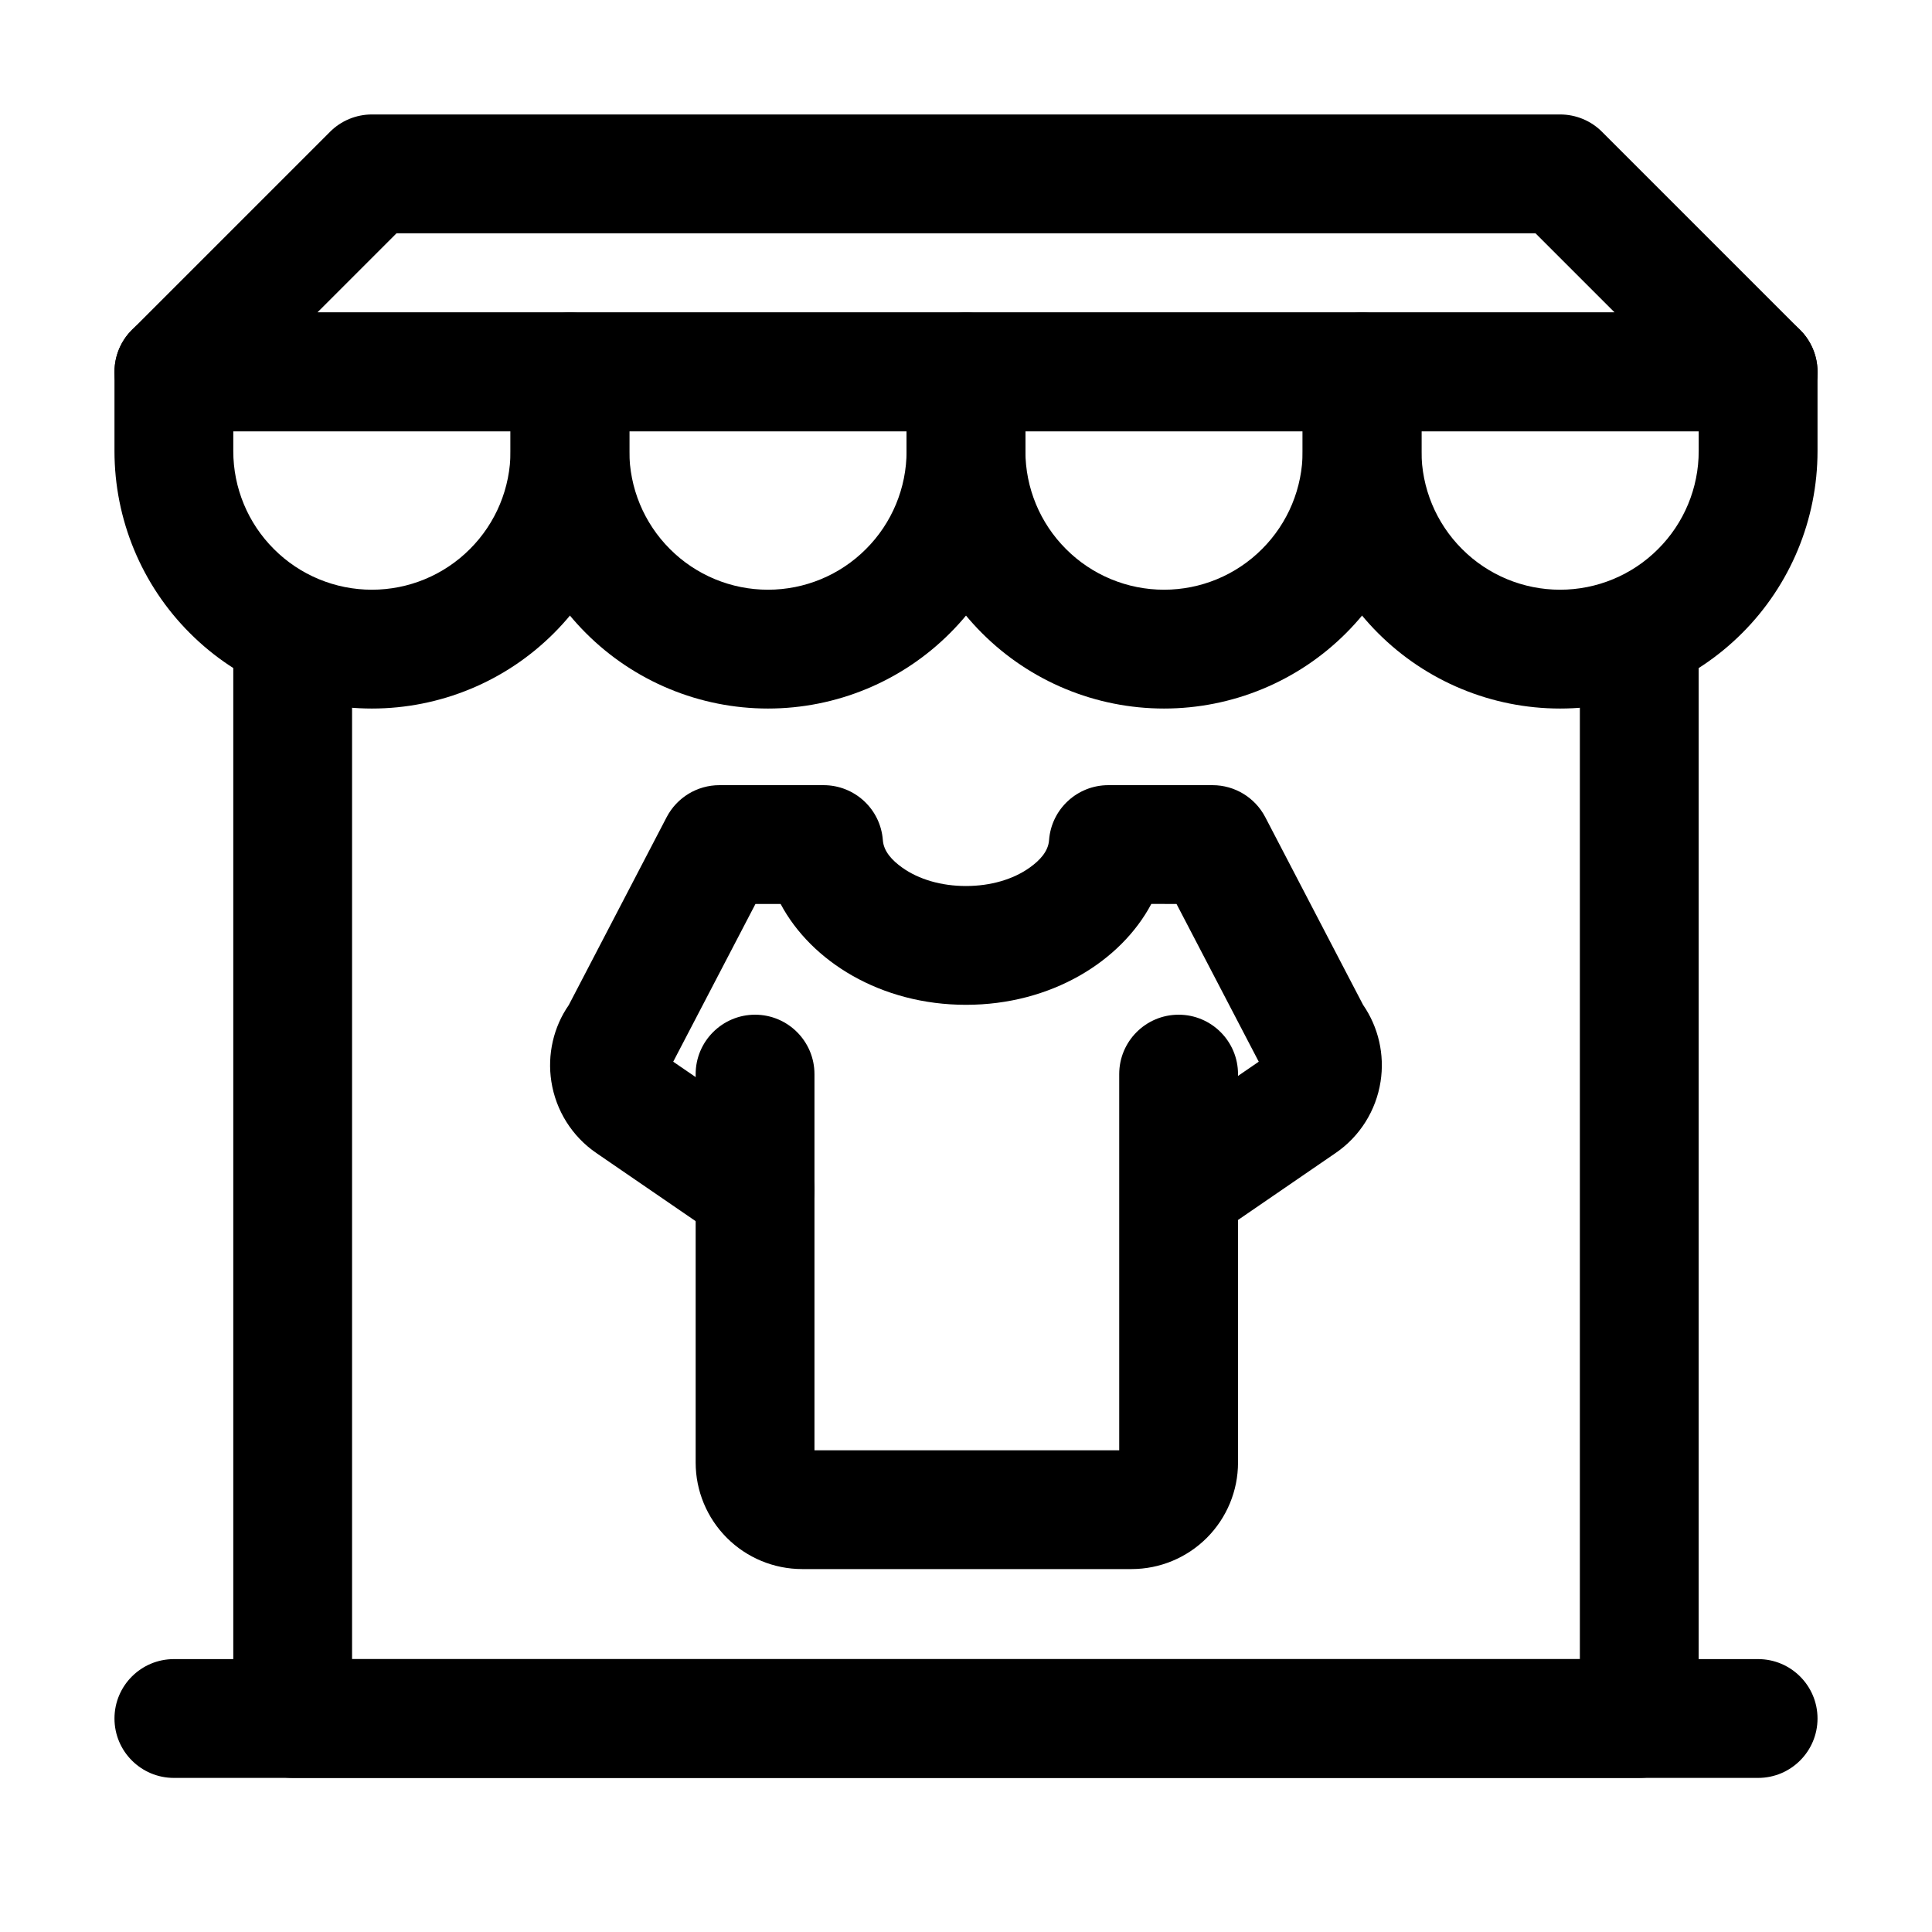 <?xml version="1.0" encoding="UTF-8"?>
<!-- Uploaded to: SVG Repo, www.svgrepo.com, Generator: SVG Repo Mixer Tools -->
<svg fill="#000000" width="800px" height="800px" version="1.1" viewBox="144 144 512 512" xmlns="http://www.w3.org/2000/svg">
 <g fill-rule="evenodd">
  <path d="m609.92 583.68h-419.84c-8.691 0-15.742 7.055-15.742 15.742 0 8.691 7.055 15.742 15.742 15.742h419.84c8.691 0 15.742-7.055 15.742-15.742 0-8.691-7.055-15.742-15.742-15.742z"/>
  <path d="m205.82 316.03v283.39c0 8.691 7.055 15.742 15.742 15.742h356.86c8.691 0 15.742-7.055 15.742-15.742v-283.39c0-8.691-7.055-15.742-15.742-15.742-8.691 0-15.742 7.055-15.742 15.742v267.65h-325.38v-267.65c0-8.691-7.055-15.742-15.742-15.742-8.691 0-15.742 7.055-15.742 15.742z"/>
  <path d="m557.44 331.77c18.094 0 35.457-7.18 48.238-19.984 12.805-12.785 19.984-30.145 19.984-48.238v-20.992c0-8.691-7.055-15.742-15.742-15.742h-104.96c-8.691 0-15.742 7.055-15.742 15.742v20.992c0 18.094 7.18 35.457 19.984 48.238 12.785 12.805 30.145 19.984 48.238 19.984zm0-31.488c-9.742 0-19.082-3.863-25.969-10.77-6.906-6.887-10.77-16.227-10.77-25.969v-5.246h73.473v5.246c0 9.742-3.863 19.082-10.77 25.969-6.887 6.906-16.227 10.77-25.969 10.77z"/>
  <path d="m452.48 331.77c18.094 0 35.457-7.18 48.238-19.984 12.805-12.785 19.984-30.145 19.984-48.238v-20.992c0-8.691-7.055-15.742-15.742-15.742h-104.96c-8.691 0-15.742 7.055-15.742 15.742v20.992c0 18.094 7.18 35.457 19.984 48.238 12.785 12.805 30.145 19.984 48.238 19.984zm0-31.488c-9.742 0-19.082-3.863-25.969-10.77-6.906-6.887-10.77-16.227-10.77-25.969v-5.246h73.473v5.246c0 9.742-3.863 19.082-10.77 25.969-6.887 6.906-16.227 10.77-25.969 10.77z"/>
  <path d="m242.56 331.77c18.094 0 35.457-7.18 48.238-19.984 12.805-12.785 19.984-30.145 19.984-48.238v-20.992c0-8.691-7.055-15.742-15.742-15.742h-104.96c-8.691 0-15.742 7.055-15.742 15.742v20.992c0 18.094 7.18 35.457 19.984 48.238 12.785 12.805 30.145 19.984 48.238 19.984zm0-31.488c-9.742 0-19.082-3.863-25.969-10.77-6.906-6.887-10.77-16.227-10.77-25.969v-5.246h73.473v5.246c0 9.742-3.863 19.082-10.77 25.969-6.887 6.906-16.227 10.77-25.969 10.77z"/>
  <path d="m347.52 331.77c18.094 0 35.457-7.18 48.238-19.984 12.805-12.785 19.984-30.145 19.984-48.238v-20.992c0-8.691-7.055-15.742-15.742-15.742h-104.96c-8.691 0-15.742 7.055-15.742 15.742v20.992c0 18.094 7.18 35.457 19.984 48.238 12.785 12.805 30.145 19.984 48.238 19.984zm0-31.488c-9.742 0-19.082-3.863-25.969-10.77-6.906-6.887-10.77-16.227-10.77-25.969v-5.246h73.473v5.246c0 9.742-3.863 19.082-10.77 25.969-6.887 6.906-16.227 10.77-25.969 10.77z"/>
  <path d="m568.57 178.95c-2.938-2.961-6.949-4.617-11.125-4.617h-314.88c-4.176 0-8.188 1.66-11.125 4.617l-52.48 52.48c-4.512 4.492-5.856 11.273-3.422 17.152 2.434 5.879 8.188 9.719 14.547 9.719h419.84c6.359 0 12.113-3.84 14.547-9.719 2.434-5.879 1.09-12.66-3.422-17.152l-52.48-52.48zm-17.656 26.871 20.992 20.992h-343.81l20.992-20.992h301.82z"/>
  <path d="m440.6 528.34h-80.758v-99.691c0-8.691-7.055-15.742-15.742-15.742-8.668 0-15.742 7.055-15.742 15.742v102.96c0 7.473 2.981 14.652 8.27 19.941 5.289 5.289 12.469 8.27 19.965 8.27h87.285c7.473 0 14.652-2.981 19.941-8.27 5.289-5.289 8.27-12.469 8.27-19.941v-102.96c0-8.691-7.055-15.742-15.742-15.742-8.691 0-15.742 7.055-15.742 15.742v99.691z"/>
  <path d="m322.41 425.36 21.789-41.797h6.676c8.082 15.199 26.535 26.723 49.121 26.723 22.586 0 41.039-11.523 49.121-26.742 0 0.02 6.676 0.02 6.676 0.02l21.789 41.797-29.809 20.445c-7.18 4.914-9.004 14.715-4.094 21.875 4.934 7.18 14.738 9.004 21.895 4.094l32.371-22.211c6.422-4.387 10.727-11.25 11.922-18.934 1.113-7.16-0.566-14.422-4.641-20.34 0.02 0.062-25.926-49.75-25.926-49.75-2.731-5.207-8.102-8.461-13.961-8.461h-27.625c-8.23 0-15.094 6.34-15.703 14.57-0.211 2.981-2.434 5.352-5.144 7.285-4.387 3.129-10.371 4.871-16.879 4.871-6.508 0-12.492-1.742-16.879-4.871-2.707-1.93-4.934-4.305-5.144-7.285-0.609-8.23-7.473-14.57-15.703-14.57h-27.625c-5.856 0-11.23 3.254-13.961 8.461l-25.945 49.812c-4.031 5.793-5.731 13.098-4.617 20.277 1.195 7.684 5.5 14.547 11.922 18.934l33.145 22.734c7.18 4.914 16.984 3.086 21.895-4.074 4.914-7.16 3.086-16.984-4.074-21.895l-30.605-20.973z"/>
 </g>
</svg>
